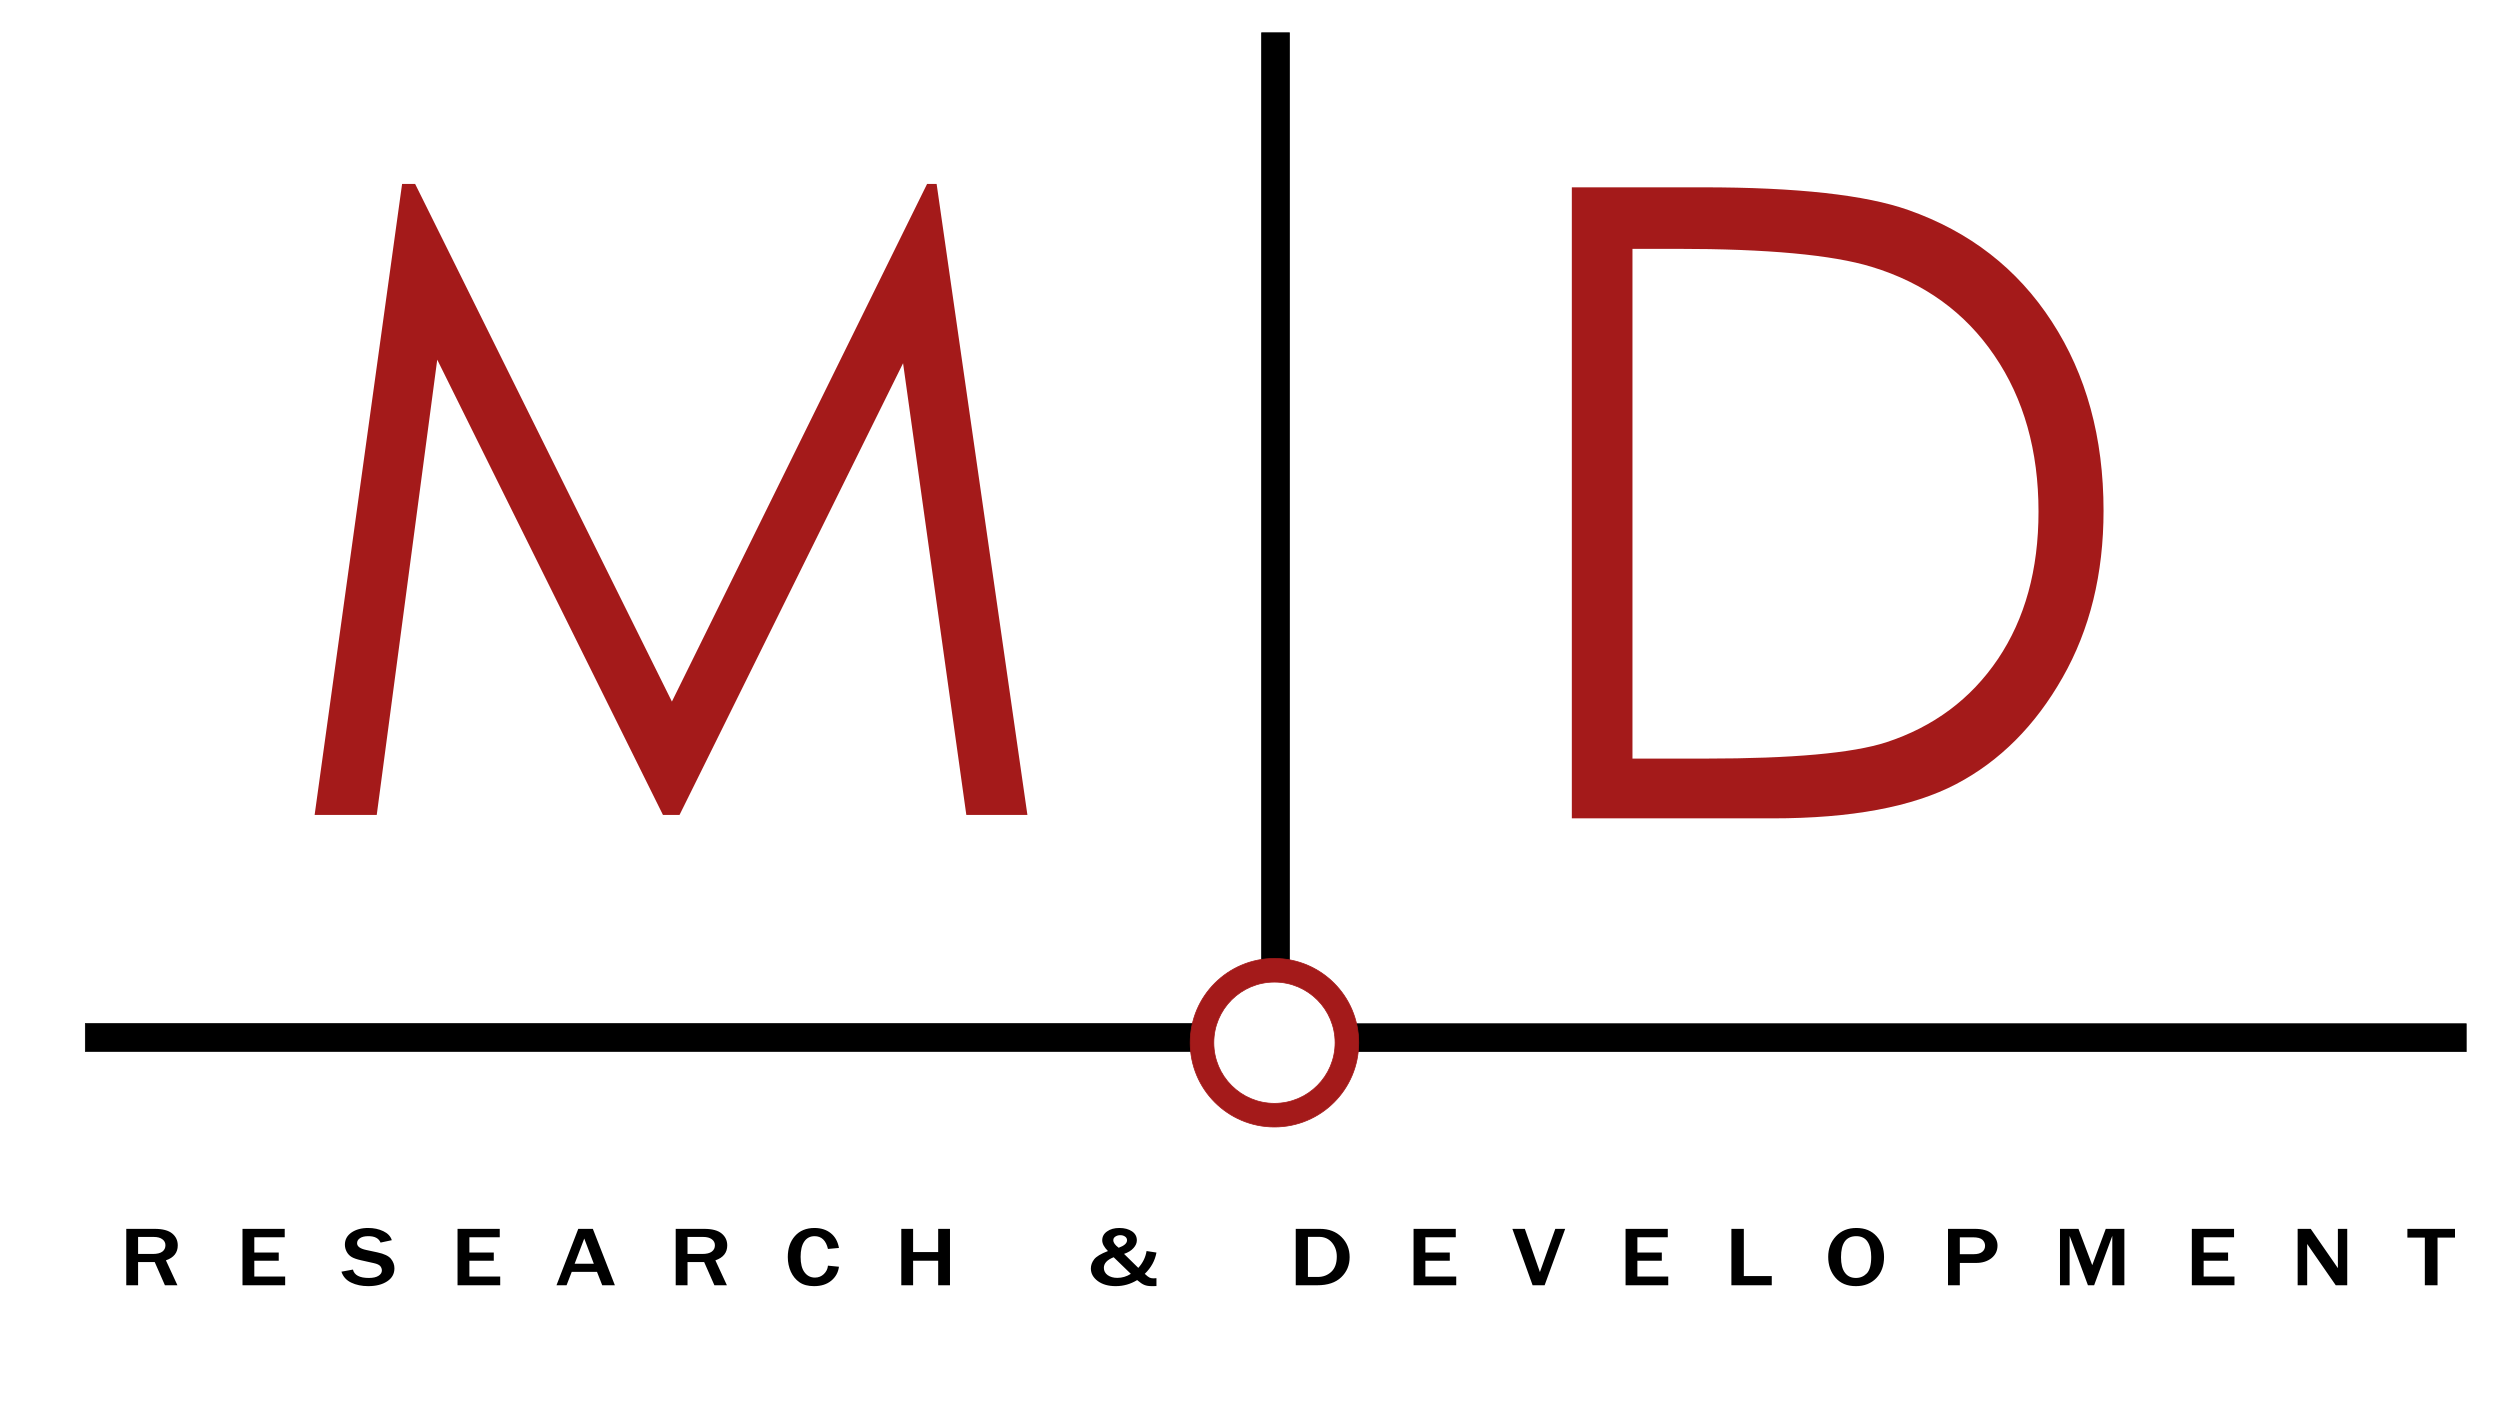 <svg xmlns="http://www.w3.org/2000/svg" xml:space="preserve" width="2559.999" height="1440" style="shape-rendering:geometricPrecision;text-rendering:geometricPrecision;image-rendering:optimizeQuality;fill-rule:evenodd;clip-rule:evenodd" version="1.1" viewBox="0 0 67733 38100"><defs><style type="text/css">.str0,.str1{stroke:#000;stroke-width:20}.str1{stroke:#a41a1a}.fil2{fill:#000}.fil3{fill:#a41a1a}.fil0,.fil1{fill:#000;fill-rule:nonzero}.fil0{fill:#a41a1a}</style></defs><g id="Layer_x0020_1"><path d="m8524 22080 2370-17097h353l6957 14025 6914-14025h258l2460 17097h-1655L24467 9841l-6057 12239h-448L11846 9745l-1639 12335z" class="fil0"/><path d="M4807 34822h-339l-276-628h-451v628h-320v-1528h771c214 0 372 42 473 125s151 191 151 323c0 196-107 331-321 405l312 675zm-1066-848h399c115 0 201-21 258-63 56-42 84-100 84-173 0-67-27-121-83-162-55-42-133-63-233-63h-425v461zm3985 848H6570v-1528h1144v227h-824v415h662v221h-662v428h836v237zm1524-368 312-57c37 151 180 227 430 227 113 0 201-19 262-58 62-39 92-87 92-145 0-41-14-80-41-115-28-36-88-64-179-84l-340-76c-117-26-202-56-258-89s-101-80-134-140c-33-61-50-125-50-194 0-137 59-246 177-329 119-82 269-124 454-124 153 0 289 29 410 87 120 57 197 138 230 244l-305 65c-47-116-157-174-329-174-100 0-176 18-228 54-53 36-79 81-79 137 0 87 82 148 247 183l303 65c183 39 306 98 368 175 63 78 94 163 94 256 0 150-65 268-197 354-132 87-302 130-512 130-176 0-330-32-463-96-132-63-220-162-264-296zm4302 368h-1156v-1528h1144v227h-823v415h661v221h-661v428h835v237zm3107 0h-343l-142-363h-684l-140 363h-273l590-1528h395l597 1528zm-571-584-259-682-260 682h519zm3606 584h-339l-277-628h-451v628h-320v-1528h771c215 0 373 42 473 125 101 83 152 191 152 323 0 196-107 331-321 405l312 675zm-1067-848h399c116 0 202-21 258-63 57-42 85-100 85-173 0-67-28-121-83-162-56-42-134-63-234-63h-425v461zm3805 317 298 29c-20 153-89 279-207 377-119 99-274 149-467 149-163 0-295-35-396-105s-179-166-234-286c-54-120-82-253-82-397 0-233 64-423 193-569s306-219 530-219c177 0 324 47 441 141 117 93 191 226 222 400l-298 27c-54-231-175-346-362-346-120 0-213 48-279 144-67 96-100 235-100 417 0 185 35 325 107 419 71 95 165 142 283 142 93 0 173-32 239-95 66-64 104-139 112-228zm3306 531h-320v-664h-679v664h-320v-1528h320v628h679v-628h320v1528zm5326-927 268 41c-39 218-144 410-317 577 60 57 106 91 135 104 29 12 63 18 103 18 19 0 44-1 79-5v214l-124 2c-81 0-147-10-199-31-52-19-119-64-200-133-178 109-372 164-581 164-199 0-361-46-486-138-124-93-187-206-187-341 0-86 29-168 88-246 58-77 183-152 375-226-104-104-155-201-155-290 0-99 43-180 130-241 87-63 198-94 334-94 139 0 252 31 341 90 89 60 133 141 133 244 0 73-30 143-90 209-60 68-145 121-257 159l386 379c122-134 197-286 224-456zm-755-89c151-55 226-122 226-202 0-43-18-77-55-102-36-25-79-37-129-37s-94 13-132 38-56 57-56 98c0 66 48 134 146 205zm-136 257c-177 69-266 164-266 287 0 82 35 148 103 198 70 49 157 74 262 74 129 0 251-36 366-109l-465-450zm4933 759v-1528h656c243 0 437 74 584 221s220 329 220 546c0 216-76 398-227 543-151 146-367 218-649 218h-584zm330-225h267c144 0 265-46 365-138 100-93 150-231 150-414 0-149-44-275-131-379-87-103-203-155-346-155h-305v1086zm4018 225h-1156v-1528h1144v227h-824v415h662v221h-662v428h836v237zm2395 0h-326l-548-1528h338l408 1171 417-1171h268l-557 1528zm3349 0h-1156v-1528h1144v227h-824v415h662v221h-662v428h836v237zm2805 0h-1094v-1528h337v1279h757v249zm2278 24c-236 0-420-76-552-229-131-152-197-340-197-564 0-222 70-409 210-558 140-150 324-225 553-225 232 0 415 75 549 225 134 149 201 337 201 561 0 236-70 427-209 572-140 145-324 218-555 218zm3-222c116 0 213-41 293-123s120-231 120-447c0-175-33-313-99-412-66-100-169-150-307-150-275 0-412 190-412 570 0 184 34 324 105 419 69 96 170 143 300 143zm2814 198h-320v-1528h728c208 0 362 45 462 135 101 90 151 196 151 318 0 140-55 253-163 340-109 86-246 130-413 130h-445v605zm0-842h380c99 0 174-21 226-62 53-42 78-98 78-167 0-63-24-116-72-162-48-44-135-66-261-66h-351v457zm4458 842h-327v-1338l-492 1338h-168l-496-1338v1338h-261v-1528h501l373 984 366-984h504v1528zm2983 0h-1155v-1528h1144v227h-824v415h662v221h-662v428h835v237zm3055 0h-311l-676-976c-10-15-27-39-50-73-11-15-27-38-48-70v1119h-258v-1528h354l623 900c5 8 43 62 113 165v-1065h253v1528zm2447 0h-344v-1292h-473v-236h1290v236h-473v1292z" class="fil1"/><path d="M42586 22172V5075h3548c2556 0 4413 206 5568 615 1659 583 2957 1587 3889 3024 933 1433 1401 3139 1401 5124 0 1714-369 3218-1111 4520-738 1302-1702 2266-2881 2885-1183 620-2842 929-4973 929h-5441zm1643-1619h1972c2358 0 3989-147 4902-441 1282-420 2294-1170 3028-2258 734-1091 1099-2421 1099-3992 0-1647-397-3060-1194-4227-794-1171-1905-1973-3326-2405-1068-326-2826-488-5275-488h-1206v13811z" class="fil0"/><path d="M34181 888h754v25322h-754zM32473 27732v754H2312v-754zM66818 27737v754H36620v-754z" class="fil2 str0"/><path d="M34529 25968c1261 0 2283 1022 2283 2283s-1022 2283-2283 2283-2283-1022-2283-2283 1022-2283 2283-2283zm0 640c907 0 1643 735 1643 1643 0 907-736 1643-1643 1643-908 0-1643-736-1643-1643 0-908 735-1643 1643-1643z" class="fil3 str1"/></g></svg>